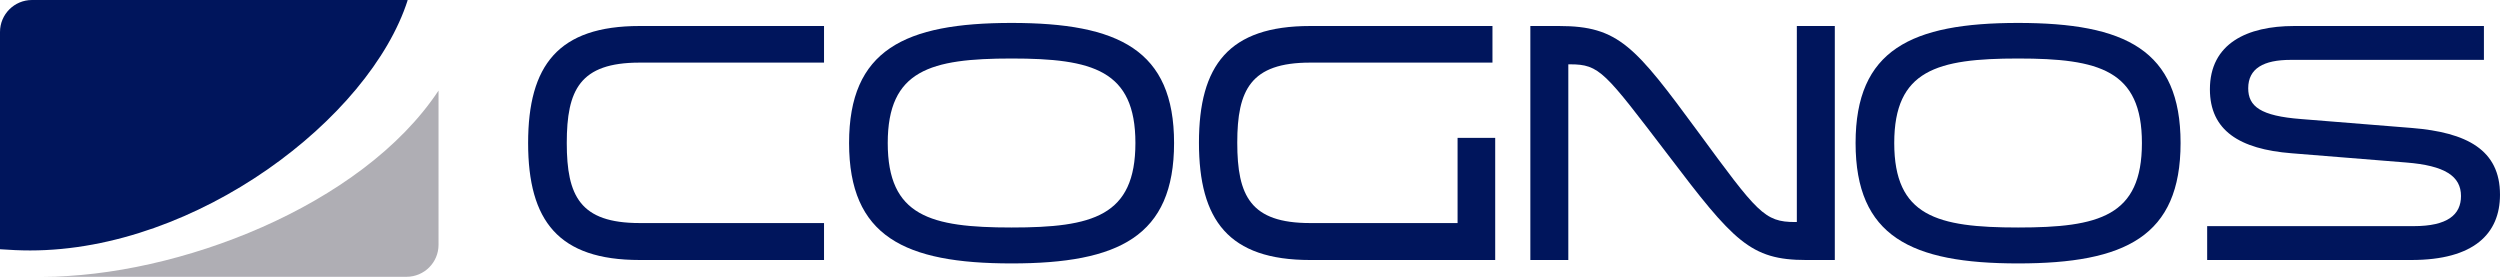 <?xml version="1.0" encoding="utf-8"?>
<!-- Generator: Adobe Illustrator 16.0.0, SVG Export Plug-In . SVG Version: 6.00 Build 0)  -->
<!DOCTYPE svg PUBLIC "-//W3C//DTD SVG 1.1//EN" "http://www.w3.org/Graphics/SVG/1.1/DTD/svg11.dtd">
<svg version="1.1" id="Capa_1" xmlns="http://www.w3.org/2000/svg" xmlns:xlink="http://www.w3.org/1999/xlink" x="0px" y="0px"
	 width="856.492px" height="94.829px" viewBox="0 0 856.492 94.829" enable-background="new 0 0 856.492 94.829"
	 xml:space="preserve">
<g>
	<defs>
		<rect id="SVGID_1_" x="-1017.238" y="-64.906" width="960" height="560"/>
	</defs>
	<clipPath id="SVGID_2_">
		<use xlink:href="#SVGID_1_"  overflow="visible"/>
	</clipPath>
	<g clip-path="url(#SVGID_2_)">
		<path fill="#00155C" d="M261.592,24.468H198.42c-20.51,0-24.964,9.376-24.964,27.543c0,18.166,4.571,27.424,24.964,27.424h63.172
			v12.658H198.42c-27.775,0-38.205-13.36-38.205-40.082c0-26.605,10.312-40.083,38.205-40.083h63.172V24.468z"/>
		<path fill="#00155C" d="M381.515,52.011c0,31.995-18.985,41.255-55.668,41.255c-36.684,0-55.672-9.26-55.672-41.255
			c0-31.879,18.988-41.138,55.672-41.138C362.529,10.874,381.515,20.132,381.515,52.011 M368.271,52.011
			c0-24.964-14.65-28.949-42.425-28.949c-27.778,0-42.427,3.985-42.427,28.949c0,25.08,14.648,28.949,42.427,28.949
			C353.621,80.96,368.271,77.091,368.271,52.011"/>
		<path fill="#00155C" d="M491.534,50.252v41.841h-63.405c-27.894,0-38.089-13.595-38.089-40.2
			c0-26.487,10.195-39.966,38.089-39.966h62.468v12.541h-62.468c-20.393,0-24.964,9.376-24.964,27.425
			c0,18.284,4.571,27.542,24.964,27.542h50.514V50.252H491.534z"/>
		<path fill="#00155C" d="M516.584,92.093h-13.009V11.927h9.846c20.39,0,26.018,6.915,47.583,36.216
			c20.393,27.776,22.734,30.941,33.286,30.941h0.584V11.927h13.009v80.166h-9.843c-19.104,0-24.849-6.446-47.351-36.097
			c-21.682-28.363-23.322-30.942-33.521-30.942h-0.585V92.093z"/>
		<path fill="#00155C" d="M726.341,52.011c0,31.995-18.985,41.255-55.668,41.255c-36.685,0-55.672-9.26-55.672-41.255
			c0-31.879,18.987-41.138,55.672-41.138C707.355,10.874,726.341,20.132,726.341,52.011 M713.097,52.011
			c0-24.964-14.65-28.949-42.424-28.949c-27.778,0-42.427,3.985-42.427,28.949c0,25.08,14.648,28.949,42.427,28.949
			C698.446,80.96,713.097,77.091,713.097,52.011"/>
		<path fill="#00155C" d="M806.24,80.49c11.487,0,16.174-3.867,16.174-10.313c0-6.798-5.508-10.431-18.752-11.485l-39.261-3.165
			c-17.933-1.406-28.012-7.852-28.012-21.917c0-15.705,12.773-21.682,28.831-21.682h65.047v11.603h-66.219
			c-9.259,0-14.534,2.93-14.534,9.728c0,6.211,4.22,9.493,18.169,10.547l37.855,3.048c18.868,1.523,30.236,7.501,30.236,22.855
			c0,13.36-8.906,22.384-30.355,22.384h-69.969V80.49H806.24z"/>
		<path fill="#00155C" d="M-9.756,3.018c-6.054,0-10.961,4.907-10.961,10.961v74.428c3.418,0.245,6.856,0.414,10.336,0.414
			c57.078,0,116.371-45.237,129.344-85.763c-0.135-0.005-0.264-0.04-0.4-0.04H-9.756z"/>
		<path fill="#AFAEB4" d="M-6.146,97.846h124.71c6.053,0,10.96-4.907,10.96-10.961V34.054C103.25,73.726,39.92,97.846-6.146,97.846"
			/>
	</g>
	<path clip-path="url(#SVGID_2_)" fill="#00155C" d="M276.592,28.725H213.42c-20.51,0-24.964,9.376-24.964,27.543
		c0,18.166,4.571,27.424,24.964,27.424h63.172V96.35H213.42c-27.775,0-38.205-13.36-38.205-40.082
		c0-26.605,10.312-40.083,38.205-40.083h63.172V28.725z"/>
	<path clip-path="url(#SVGID_2_)" fill="#00155C" d="M396.515,56.268c0,31.995-18.985,41.255-55.668,41.255
		c-36.684,0-55.672-9.26-55.672-41.255c0-31.879,18.988-41.138,55.672-41.138C377.529,15.13,396.515,24.389,396.515,56.268
		 M383.271,56.268c0-24.964-14.65-28.949-42.425-28.949c-27.778,0-42.427,3.985-42.427,28.949c0,25.08,14.648,28.949,42.427,28.949
		C368.621,85.217,383.271,81.348,383.271,56.268"/>
	<path clip-path="url(#SVGID_2_)" fill="#00155C" d="M506.534,54.509v41.841h-63.405c-27.894,0-38.089-13.595-38.089-40.2
		c0-26.487,10.195-39.966,38.089-39.966h62.468v12.541h-62.468c-20.393,0-24.964,9.376-24.964,27.425
		c0,18.284,4.571,27.542,24.964,27.542h50.514V54.509H506.534z"/>
	<path clip-path="url(#SVGID_2_)" fill="#00155C" d="M531.584,96.35h-13.009V16.184h9.846c20.39,0,26.018,6.915,47.583,36.216
		c20.393,27.776,22.734,30.941,33.286,30.941h0.584V16.184h13.009V96.35h-9.843c-19.104,0-24.849-6.446-47.351-36.097
		c-21.682-28.363-23.322-30.942-33.521-30.942h-0.585V96.35z"/>
	<path clip-path="url(#SVGID_2_)" fill="#00155C" d="M741.341,56.268c0,31.995-18.985,41.255-55.668,41.255
		c-36.685,0-55.672-9.26-55.672-41.255c0-31.879,18.987-41.138,55.672-41.138C722.355,15.13,741.341,24.389,741.341,56.268
		 M728.097,56.268c0-24.964-14.65-28.949-42.424-28.949c-27.778,0-42.427,3.985-42.427,28.949c0,25.08,14.648,28.949,42.427,28.949
		C713.446,85.217,728.097,81.348,728.097,56.268"/>
	<path clip-path="url(#SVGID_2_)" fill="#00155C" d="M821.24,84.747c11.487,0,16.174-3.867,16.174-10.313
		c0-6.798-5.508-10.431-18.752-11.485l-39.261-3.165c-17.933-1.406-28.012-7.852-28.012-21.917
		c0-15.705,12.773-21.682,28.831-21.682h65.047v11.603h-66.219c-9.259,0-14.534,2.93-14.534,9.728c0,6.211,4.22,9.493,18.169,10.547
		l37.855,3.048c18.868,1.523,30.236,7.501,30.236,22.855c0,13.36-8.906,22.384-30.355,22.384h-69.969V84.747H821.24z"/>
	<path clip-path="url(#SVGID_2_)" fill="#00155C" d="M5.244,7.274c-6.054,0-10.961,4.907-10.961,10.961v74.428
		c3.418,0.245,6.856,0.414,10.336,0.414c57.078,0,116.371-45.237,129.344-85.763c-0.135-0.005-0.264-0.04-0.4-0.04H5.244z"/>
	<path clip-path="url(#SVGID_2_)" fill="#AFAEB4" d="M8.854,102.103h124.71c6.053,0,10.96-4.907,10.96-10.961V38.311
		C118.25,77.983,54.92,102.103,8.854,102.103"/>
</g>
<g>
	<path fill="#00155C" d="M282.309,21.451h-63.172c-20.51,0-24.964,9.376-24.964,27.542s4.571,27.424,24.964,27.424h63.172v12.658
		h-63.172c-27.775,0-38.205-13.359-38.205-40.082c0-26.604,10.312-40.083,38.205-40.083h63.172V21.451z"/>
	<path fill="#00155C" d="M402.231,48.993c0,31.996-18.985,41.256-55.668,41.256c-36.684,0-55.672-9.26-55.672-41.256
		c0-31.878,18.988-41.137,55.672-41.137C383.246,7.856,402.231,17.115,402.231,48.993 M388.988,48.993
		c0-24.963-14.65-28.948-42.425-28.948c-27.778,0-42.427,3.985-42.427,28.948c0,25.08,14.648,28.949,42.427,28.949
		C374.338,77.942,388.988,74.073,388.988,48.993"/>
	<path fill="#00155C" d="M512.251,47.235v41.841h-63.405c-27.894,0-38.089-13.595-38.089-40.2c0-26.487,10.195-39.966,38.089-39.966
		h62.468v12.541h-62.468c-20.393,0-24.964,9.376-24.964,27.425c0,18.284,4.571,27.542,24.964,27.542h50.514V47.235H512.251z"/>
	<path fill="#00155C" d="M537.301,89.075h-13.009V8.91h9.846c20.39,0,26.018,6.915,47.583,36.216
		c20.393,27.775,22.734,30.941,33.286,30.941h0.584V8.91H628.6v80.166h-9.843c-19.104,0-24.849-6.445-47.351-36.096
		c-21.682-28.364-23.322-30.943-33.521-30.943h-0.585V89.075z"/>
	<path fill="#00155C" d="M747.058,48.993c0,31.996-18.985,41.256-55.668,41.256c-36.685,0-55.672-9.26-55.672-41.256
		c0-31.878,18.987-41.137,55.672-41.137C728.072,7.856,747.058,17.115,747.058,48.993 M733.813,48.993
		c0-24.963-14.65-28.948-42.424-28.948c-27.778,0-42.427,3.985-42.427,28.948c0,25.08,14.648,28.949,42.427,28.949
		C719.163,77.942,733.813,74.073,733.813,48.993"/>
	<path fill="#00155C" d="M826.957,77.473c11.487,0,16.174-3.867,16.174-10.313c0-6.798-5.508-10.431-18.752-11.484l-39.261-3.165
		c-17.933-1.406-28.012-7.853-28.012-21.917c0-15.705,12.773-21.682,28.831-21.682h65.047v11.603h-66.219
		c-9.259,0-14.534,2.93-14.534,9.728c0,6.211,4.22,9.493,18.169,10.547l37.855,3.049c18.868,1.522,30.236,7.5,30.236,22.854
		c0,13.36-8.906,22.384-30.355,22.384h-69.969V77.473H826.957z"/>
	<path fill="#00155C" d="M10.961,0C4.907,0,0,4.907,0,10.961V85.39c3.418,0.244,6.856,0.414,10.336,0.414
		c57.078,0,116.371-45.238,129.344-85.764c-0.135-0.005-0.264-0.04-0.4-0.04H10.961z"/>
	<path fill="#AFAEB4" d="M14.57,94.829h124.71c6.053,0,10.96-4.908,10.96-10.962V31.036C123.967,70.708,60.637,94.829,14.57,94.829"
		/>
</g>
</svg>
